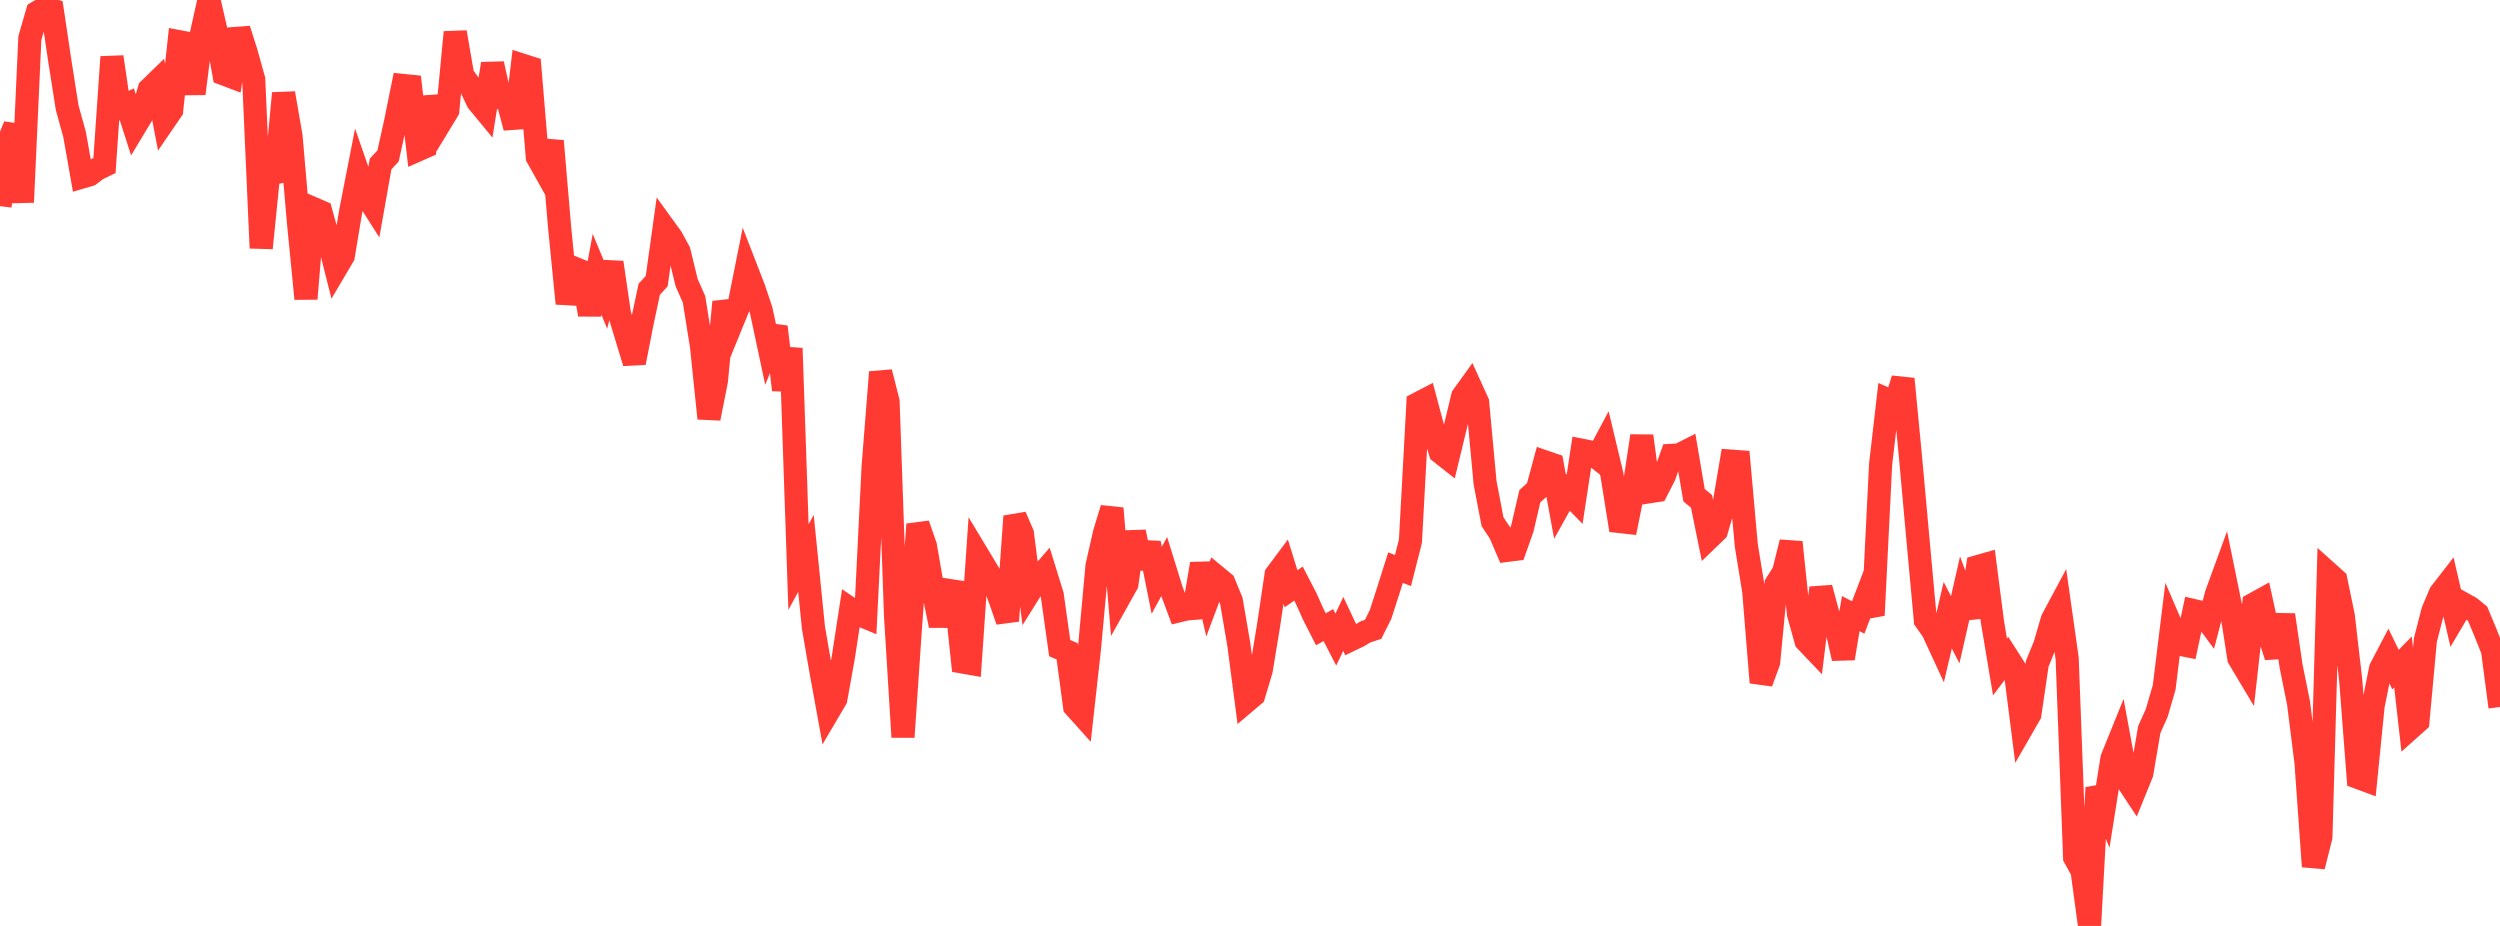 <?xml version="1.0" standalone="no"?>
<!DOCTYPE svg PUBLIC "-//W3C//DTD SVG 1.1//EN" "http://www.w3.org/Graphics/SVG/1.1/DTD/svg11.dtd">

<svg width="135" height="50" viewBox="0 0 135 50" preserveAspectRatio="none" 
  xmlns="http://www.w3.org/2000/svg"
  xmlns:xlink="http://www.w3.org/1999/xlink">


<polyline points="0.0, 11.133 0.403, 7.779 0.806, 6.788 1.209, 10.92 1.612, 2.057 2.015, 0.663 2.418, 0.426 2.821, 0.548 3.224, 3.248 3.627, 5.816 4.03, 7.274 4.433, 9.557 4.836, 9.439 5.239, 9.136 5.642, 8.94 6.045, 3.075 6.448, 5.82 6.851, 5.635 7.254, 6.892 7.657, 6.224 8.06, 4.824 8.463, 4.432 8.866, 6.541 9.269, 5.952 9.672, 2.252 10.075, 2.329 10.478, 5.057 10.881, 1.811 11.284, 0.0 11.687, 1.756 12.09, 3.992 12.493, 4.144 12.896, 1.58 13.299, 2.849 13.701, 4.294 14.104, 13.395 14.507, 9.41 14.91, 9.32 15.313, 5.036 15.716, 7.363 16.119, 12.021 16.522, 16.132 16.925, 11.264 17.328, 11.438 17.731, 12.903 18.134, 14.503 18.537, 13.82 18.94, 11.395 19.343, 9.335 19.746, 10.498 20.149, 11.131 20.552, 8.855 20.955, 8.423 21.358, 6.601 21.761, 4.614 22.164, 4.655 22.567, 8.098 22.97, 7.92 23.373, 5.249 23.776, 6.63 24.179, 5.966 24.582, 1.741 24.985, 4.07 25.388, 4.624 25.791, 5.475 26.194, 5.964 26.597, 3.444 27.0, 5.285 27.403, 5.379 27.806, 6.893 28.209, 3.52 28.612, 3.648 29.015, 8.484 29.418, 9.203 29.821, 7.617 30.224, 12.33 30.627, 16.389 31.03, 14.488 31.433, 14.652 31.836, 16.989 32.239, 14.81 32.642, 15.774 33.045, 14.175 33.448, 16.939 33.851, 18.266 34.254, 19.586 34.657, 17.514 35.06, 15.618 35.463, 15.181 35.866, 12.289 36.269, 12.846 36.672, 13.587 37.075, 15.254 37.478, 16.166 37.881, 18.69 38.284, 22.592 38.687, 20.561 39.09, 16.308 39.493, 17.514 39.896, 16.528 40.299, 14.519 40.701, 15.555 41.104, 16.758 41.507, 18.65 41.91, 17.65 42.313, 21.054 42.716, 18.808 43.119, 30.623 43.522, 29.882 43.925, 33.886 44.328, 36.221 44.731, 38.431 45.134, 37.747 45.537, 35.508 45.94, 32.889 46.343, 33.162 46.746, 33.33 47.149, 25.203 47.552, 20.098 47.955, 21.683 48.358, 33.229 48.761, 39.801 49.164, 33.885 49.567, 28.316 49.97, 29.473 50.373, 31.796 50.776, 33.779 51.179, 31.874 51.582, 31.935 51.985, 35.749 52.388, 35.82 52.791, 29.951 53.194, 30.62 53.597, 31.289 54.0, 32.358 54.403, 33.527 54.806, 27.882 55.209, 28.815 55.612, 31.945 56.015, 31.299 56.418, 30.834 56.821, 32.134 57.224, 35 57.627, 35.17 58.03, 38.154 58.433, 38.602 58.836, 34.971 59.239, 30.56 59.642, 28.786 60.045, 27.453 60.448, 32.257 60.851, 31.536 61.254, 28.726 61.657, 30.666 62.06, 29.328 62.463, 31.336 62.866, 30.597 63.269, 31.898 63.672, 32.981 64.075, 32.883 64.478, 32.851 64.881, 30.448 65.284, 32.208 65.687, 31.137 66.09, 31.47 66.493, 32.448 66.896, 34.804 67.299, 37.881 67.701, 37.541 68.104, 36.195 68.507, 33.744 68.91, 31.031 69.313, 30.491 69.716, 31.794 70.119, 31.514 70.522, 32.293 70.925, 33.19 71.328, 33.982 71.731, 33.755 72.134, 34.536 72.537, 33.693 72.94, 34.548 73.343, 34.355 73.746, 34.118 74.149, 33.985 74.552, 33.176 74.955, 31.925 75.358, 30.651 75.761, 30.808 76.164, 29.218 76.567, 21.799 76.97, 21.589 77.373, 23.099 77.776, 24.421 78.179, 24.74 78.582, 23.075 78.985, 21.403 79.388, 20.844 79.791, 21.73 80.194, 26.068 80.597, 28.172 81.0, 28.778 81.403, 29.718 81.806, 29.667 82.209, 28.53 82.612, 26.795 83.015, 26.433 83.418, 24.94 83.821, 25.078 84.224, 27.272 84.627, 26.549 85.03, 26.96 85.433, 24.317 85.836, 24.397 86.239, 24.712 86.642, 23.957 87.045, 25.642 87.448, 28.161 87.851, 28.206 88.254, 26.203 88.657, 23.543 89.06, 26.555 89.463, 26.493 89.866, 25.712 90.269, 24.589 90.672, 24.567 91.075, 24.363 91.478, 26.741 91.881, 27.073 92.284, 29.055 92.687, 28.666 93.09, 27.286 93.493, 24.902 93.896, 24.932 94.299, 29.442 94.701, 31.912 95.104, 36.856 95.507, 35.754 95.91, 31.537 96.313, 30.898 96.716, 29.281 97.119, 33.159 97.522, 34.6 97.925, 35.023 98.328, 31.745 98.731, 33.236 99.134, 33.763 99.537, 35.554 99.94, 33.135 100.343, 33.343 100.746, 32.288 101.149, 33.223 101.552, 25.084 101.955, 21.59 102.358, 21.765 102.761, 20.462 103.164, 24.661 103.567, 29.101 103.97, 33.493 104.373, 34.065 104.776, 34.937 105.179, 33.222 105.582, 34.008 105.985, 32.237 106.388, 33.328 106.791, 30.601 107.194, 30.486 107.597, 33.605 108.0, 36.016 108.403, 35.482 108.806, 36.111 109.209, 39.274 109.612, 38.574 110.015, 35.829 110.418, 34.846 110.821, 33.463 111.224, 32.71 111.627, 35.557 112.03, 46.294 112.433, 47.03 112.836, 50.0 113.239, 42.534 113.642, 43.502 114.045, 40.961 114.448, 39.965 114.851, 42.147 115.254, 42.757 115.657, 41.764 116.06, 39.398 116.463, 38.502 116.866, 37.117 117.269, 33.842 117.672, 34.779 118.075, 34.86 118.478, 32.976 118.881, 33.069 119.284, 33.615 119.687, 32.083 120.09, 30.978 120.493, 32.954 120.896, 35.539 121.299, 36.214 121.701, 32.624 122.104, 32.401 122.507, 34.224 122.91, 35.455 123.313, 33.206 123.716, 35.955 124.119, 37.95 124.522, 41.151 124.925, 46.789 125.328, 45.195 125.731, 30.954 126.134, 31.316 126.537, 33.256 126.94, 36.75 127.343, 41.984 127.746, 42.134 128.149, 38.106 128.552, 36.103 128.955, 35.334 129.358, 36.159 129.761, 35.748 130.164, 39.317 130.567, 38.957 130.97, 34.565 131.373, 32.999 131.776, 32.039 132.179, 31.521 132.582, 33.267 132.985, 32.586 133.388, 32.81 133.791, 33.14 134.194, 34.109 134.597, 35.118 135.0, 38.177" fill="none" stroke="#ff3a33" stroke-width="1.25"/>

</svg>